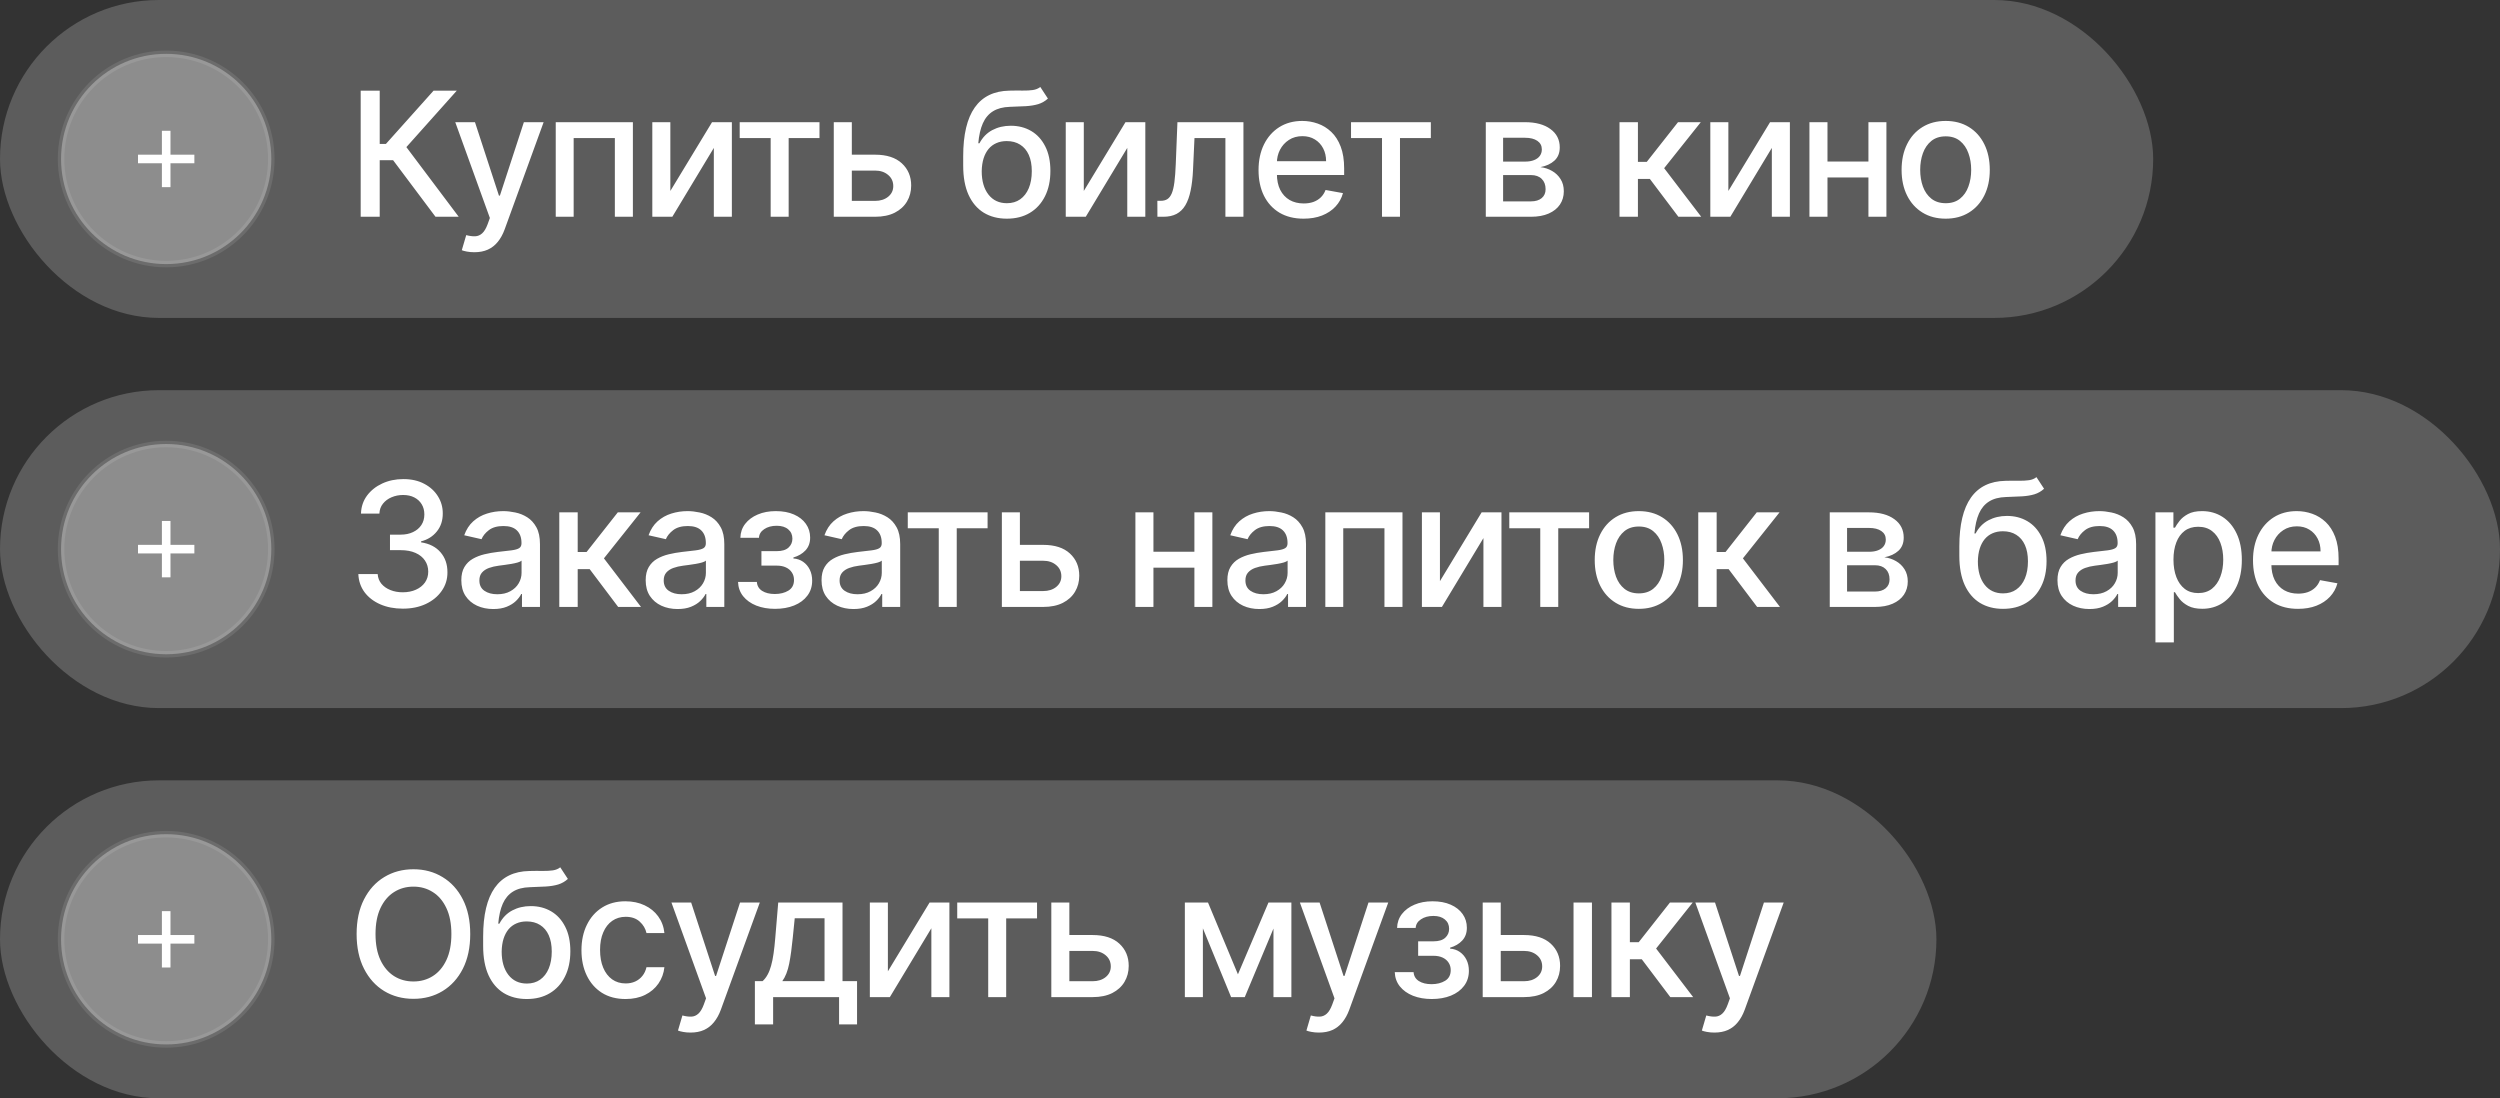 <?xml version="1.0" encoding="UTF-8"?> <svg xmlns="http://www.w3.org/2000/svg" width="173" height="76" viewBox="0 0 173 76" fill="none"><rect x="0" y="0" width="173" height="76" fill="#333333" stroke="none"/><rect width="149" height="22" rx="11" fill="white" fill-opacity="0.2"></rect><g clip-path="url(#clip0_621_20883)"><path d="M18.775 11C18.775 6.982 15.518 3.725 11.5 3.725C7.482 3.725 4.225 6.982 4.225 11C4.225 15.018 7.482 18.275 11.5 18.275C15.518 18.275 18.775 15.018 18.775 11Z" fill="white" fill-opacity="0.3" stroke="white" stroke-opacity="0.1" stroke-width="0.45"></path><path d="M13.45 10.704V11.298H11.797V12.951H11.203V11.298H9.55V10.704H11.203V9.051H11.797V10.704H13.45Z" fill="white"></path></g><path d="M30.136 15L27.204 11.088H26.276V15H24.959V6.273H26.276V9.959H26.706L30.004 6.273H31.611L28.121 10.18L31.743 15H30.136ZM32.825 17.454C32.635 17.454 32.462 17.439 32.306 17.408C32.149 17.379 32.033 17.348 31.956 17.314L32.263 16.27C32.496 16.332 32.703 16.359 32.885 16.351C33.067 16.342 33.227 16.274 33.367 16.146C33.509 16.018 33.634 15.81 33.742 15.52L33.899 15.085L31.504 8.455H32.868L34.526 13.534H34.594L36.252 8.455H37.619L34.922 15.874C34.797 16.215 34.638 16.503 34.445 16.739C34.252 16.977 34.021 17.156 33.754 17.276C33.487 17.395 33.178 17.454 32.825 17.454ZM38.457 15V8.455H43.796V15H42.548V9.554H39.697V15H38.457ZM46.388 13.214L49.273 8.455H50.645V15H49.397V10.236L46.525 15H45.14V8.455H46.388V13.214ZM51.187 9.554V8.455H56.709V9.554H54.575V15H53.33V9.554H51.187ZM58.656 10.704H60.556C61.358 10.704 61.974 10.903 62.406 11.301C62.838 11.699 63.054 12.212 63.054 12.839C63.054 13.249 62.957 13.617 62.764 13.943C62.571 14.27 62.288 14.528 61.916 14.719C61.544 14.906 61.091 15 60.556 15H57.697V8.455H58.946V13.901H60.556C60.923 13.901 61.224 13.805 61.46 13.615C61.696 13.422 61.814 13.176 61.814 12.878C61.814 12.562 61.696 12.305 61.46 12.107C61.224 11.905 60.923 11.804 60.556 11.804H58.656V10.704ZM71.988 6.017L72.516 6.822C72.32 7.001 72.097 7.129 71.847 7.206C71.6 7.28 71.314 7.327 70.991 7.347C70.667 7.364 70.296 7.379 69.878 7.393C69.407 7.408 69.019 7.51 68.715 7.7C68.411 7.888 68.177 8.166 68.012 8.536C67.85 8.902 67.745 9.362 67.697 9.916H67.778C67.991 9.51 68.286 9.206 68.664 9.004C69.045 8.803 69.472 8.702 69.947 8.702C70.475 8.702 70.945 8.822 71.357 9.064C71.769 9.305 72.093 9.659 72.329 10.125C72.567 10.588 72.687 11.155 72.687 11.825C72.687 12.504 72.562 13.091 72.312 13.585C72.064 14.079 71.715 14.462 71.263 14.732C70.814 14.999 70.285 15.132 69.674 15.132C69.063 15.132 68.53 14.994 68.076 14.719C67.624 14.44 67.273 14.028 67.023 13.483C66.776 12.938 66.653 12.264 66.653 11.463V10.815C66.653 9.318 66.92 8.192 67.454 7.436C67.988 6.68 68.786 6.293 69.849 6.273C70.192 6.264 70.499 6.263 70.769 6.268C71.039 6.271 71.275 6.259 71.476 6.23C71.681 6.199 71.851 6.128 71.988 6.017ZM69.678 14.062C70.033 14.062 70.339 13.973 70.594 13.794C70.853 13.612 71.052 13.355 71.191 13.023C71.33 12.69 71.4 12.298 71.4 11.847C71.4 11.403 71.33 11.027 71.191 10.717C71.052 10.408 70.853 10.172 70.594 10.01C70.336 9.845 70.026 9.763 69.665 9.763C69.398 9.763 69.16 9.81 68.95 9.903C68.739 9.994 68.559 10.129 68.408 10.308C68.26 10.487 68.145 10.706 68.063 10.964C67.984 11.22 67.941 11.514 67.935 11.847C67.935 12.523 68.09 13.061 68.4 13.462C68.712 13.862 69.138 14.062 69.678 14.062ZM74.999 13.214L77.883 8.455H79.256V15H78.007V10.236L75.135 15H73.75V8.455H74.999V13.214ZM80.093 15L80.089 13.896H80.323C80.505 13.896 80.657 13.858 80.779 13.781C80.904 13.702 81.006 13.568 81.086 13.381C81.165 13.193 81.227 12.935 81.269 12.605C81.312 12.273 81.343 11.855 81.363 11.352L81.478 8.455H86.046V15H84.798V9.554H82.658L82.556 11.778C82.531 12.318 82.475 12.79 82.39 13.193C82.308 13.597 82.187 13.933 82.028 14.203C81.869 14.47 81.664 14.671 81.414 14.804C81.164 14.935 80.86 15 80.502 15H80.093ZM90.207 15.132C89.562 15.132 89.006 14.994 88.54 14.719C88.077 14.44 87.719 14.05 87.466 13.547C87.216 13.041 87.091 12.449 87.091 11.77C87.091 11.099 87.216 10.508 87.466 9.997C87.719 9.486 88.072 9.087 88.523 8.8C88.978 8.513 89.509 8.369 90.117 8.369C90.486 8.369 90.844 8.43 91.191 8.553C91.537 8.675 91.849 8.866 92.124 9.128C92.4 9.389 92.617 9.729 92.776 10.146C92.935 10.561 93.015 11.065 93.015 11.659V12.111H87.812V11.156H91.766C91.766 10.821 91.698 10.524 91.562 10.266C91.425 10.004 91.234 9.798 90.986 9.648C90.742 9.497 90.455 9.422 90.126 9.422C89.767 9.422 89.455 9.51 89.188 9.686C88.924 9.859 88.719 10.087 88.574 10.368C88.432 10.646 88.361 10.949 88.361 11.276V12.021C88.361 12.459 88.438 12.831 88.591 13.138C88.748 13.445 88.965 13.679 89.243 13.841C89.522 14 89.847 14.079 90.219 14.079C90.461 14.079 90.681 14.046 90.88 13.977C91.079 13.906 91.251 13.801 91.395 13.662C91.54 13.523 91.651 13.351 91.728 13.146L92.934 13.364C92.837 13.719 92.664 14.03 92.414 14.297C92.167 14.561 91.856 14.767 91.481 14.915C91.109 15.06 90.684 15.132 90.207 15.132ZM93.491 9.554V8.455H99.014V9.554H96.879V15H95.635V9.554H93.491ZM102.817 15V8.455H105.532C106.27 8.455 106.856 8.612 107.287 8.928C107.719 9.24 107.935 9.665 107.935 10.202C107.935 10.585 107.813 10.889 107.569 11.114C107.324 11.338 107 11.489 106.597 11.565C106.89 11.599 107.158 11.688 107.402 11.829C107.647 11.969 107.843 12.156 107.99 12.392C108.141 12.628 108.216 12.909 108.216 13.236C108.216 13.582 108.127 13.889 107.948 14.156C107.769 14.421 107.509 14.628 107.168 14.778C106.83 14.926 106.422 15 105.945 15H102.817ZM104.015 13.935H105.945C106.26 13.935 106.507 13.859 106.686 13.709C106.865 13.558 106.955 13.354 106.955 13.095C106.955 12.791 106.865 12.553 106.686 12.379C106.507 12.203 106.26 12.115 105.945 12.115H104.015V13.935ZM104.015 11.182H105.544C105.783 11.182 105.988 11.148 106.158 11.079C106.331 11.011 106.463 10.915 106.554 10.79C106.648 10.662 106.695 10.511 106.695 10.338C106.695 10.085 106.591 9.888 106.384 9.746C106.177 9.604 105.892 9.533 105.532 9.533H104.015V11.182ZM112.07 15V8.455H113.344V11.199H113.958L116.118 8.455H117.695L115.159 11.638L117.725 15H116.144L114.171 12.383H113.344V15H112.07ZM119.603 13.214L122.488 8.455H123.86V15H122.611V10.236L119.739 15H118.354V8.455H119.603V13.214ZM129.649 11.178V12.281H126.104V11.178H129.649ZM126.462 8.455V15H125.213V8.455H126.462ZM130.54 8.455V15H129.295V8.455H130.54ZM134.641 15.132C134.028 15.132 133.492 14.992 133.035 14.71C132.578 14.429 132.222 14.036 131.97 13.53C131.717 13.024 131.59 12.433 131.59 11.757C131.59 11.078 131.717 10.484 131.97 9.976C132.222 9.467 132.578 9.072 133.035 8.791C133.492 8.51 134.028 8.369 134.641 8.369C135.255 8.369 135.791 8.51 136.248 8.791C136.705 9.072 137.06 9.467 137.313 9.976C137.566 10.484 137.693 11.078 137.693 11.757C137.693 12.433 137.566 13.024 137.313 13.53C137.06 14.036 136.705 14.429 136.248 14.71C135.791 14.992 135.255 15.132 134.641 15.132ZM134.646 14.062C135.043 14.062 135.373 13.957 135.634 13.747C135.896 13.537 136.089 13.257 136.214 12.908C136.342 12.558 136.406 12.173 136.406 11.753C136.406 11.335 136.342 10.952 136.214 10.602C136.089 10.25 135.896 9.967 135.634 9.754C135.373 9.541 135.043 9.435 134.646 9.435C134.245 9.435 133.913 9.541 133.649 9.754C133.387 9.967 133.193 10.25 133.065 10.602C132.94 10.952 132.877 11.335 132.877 11.753C132.877 12.173 132.94 12.558 133.065 12.908C133.193 13.257 133.387 13.537 133.649 13.747C133.913 13.957 134.245 14.062 134.646 14.062Z" fill="white"></path><rect y="27" width="173" height="22" rx="11" fill="white" fill-opacity="0.2"></rect><g clip-path="url(#clip1_621_20883)"><path d="M18.775 38C18.775 33.982 15.518 30.725 11.5 30.725C7.482 30.725 4.225 33.982 4.225 38C4.225 42.017 7.482 45.275 11.5 45.275C15.518 45.275 18.775 42.017 18.775 38Z" fill="white" fill-opacity="0.3" stroke="white" stroke-opacity="0.1" stroke-width="0.45"></path><path d="M13.45 37.704V38.298H11.797V39.951H11.203V38.298H9.55V37.704H11.203V36.051H11.797V37.704H13.45Z" fill="white"></path></g><path d="M27.878 42.119C27.293 42.119 26.77 42.019 26.31 41.817C25.852 41.615 25.49 41.335 25.223 40.977C24.959 40.617 24.817 40.199 24.797 39.724H26.135C26.152 39.983 26.239 40.207 26.395 40.398C26.554 40.585 26.761 40.73 27.017 40.832C27.273 40.935 27.557 40.986 27.869 40.986C28.213 40.986 28.517 40.926 28.781 40.807C29.048 40.688 29.257 40.521 29.408 40.308C29.558 40.092 29.634 39.844 29.634 39.562C29.634 39.27 29.558 39.013 29.408 38.791C29.26 38.567 29.043 38.391 28.756 38.263C28.472 38.135 28.128 38.071 27.724 38.071H26.987V36.997H27.724C28.048 36.997 28.332 36.939 28.577 36.822C28.824 36.706 29.017 36.544 29.156 36.337C29.296 36.126 29.365 35.881 29.365 35.599C29.365 35.33 29.304 35.095 29.182 34.896C29.062 34.695 28.892 34.537 28.671 34.423C28.452 34.31 28.193 34.253 27.895 34.253C27.611 34.253 27.345 34.305 27.098 34.41C26.854 34.513 26.655 34.66 26.501 34.854C26.348 35.044 26.266 35.273 26.254 35.54H24.98C24.994 35.068 25.134 34.653 25.398 34.295C25.665 33.938 26.017 33.658 26.454 33.456C26.892 33.254 27.378 33.153 27.912 33.153C28.472 33.153 28.954 33.263 29.361 33.481C29.77 33.697 30.085 33.986 30.307 34.347C30.531 34.707 30.642 35.102 30.639 35.531C30.642 36.02 30.506 36.435 30.23 36.776C29.957 37.117 29.594 37.345 29.139 37.462V37.53C29.719 37.618 30.168 37.848 30.486 38.22C30.807 38.592 30.966 39.054 30.963 39.605C30.966 40.085 30.832 40.516 30.562 40.896C30.296 41.277 29.93 41.577 29.467 41.795C29.004 42.011 28.474 42.119 27.878 42.119ZM34.136 42.145C33.721 42.145 33.346 42.068 33.011 41.915C32.675 41.758 32.41 41.533 32.214 41.237C32.021 40.942 31.924 40.58 31.924 40.151C31.924 39.781 31.995 39.477 32.137 39.239C32.279 39 32.471 38.811 32.712 38.672C32.954 38.533 33.224 38.428 33.522 38.356C33.82 38.285 34.124 38.231 34.434 38.195C34.826 38.149 35.144 38.112 35.389 38.084C35.633 38.053 35.81 38.003 35.921 37.935C36.032 37.867 36.087 37.756 36.087 37.602V37.572C36.087 37.2 35.982 36.912 35.772 36.707C35.565 36.503 35.255 36.401 34.843 36.401C34.414 36.401 34.076 36.496 33.829 36.686C33.585 36.874 33.416 37.082 33.322 37.312L32.124 37.04C32.266 36.642 32.474 36.321 32.746 36.077C33.022 35.83 33.339 35.651 33.697 35.54C34.055 35.426 34.431 35.369 34.826 35.369C35.087 35.369 35.364 35.401 35.657 35.463C35.953 35.523 36.228 35.633 36.484 35.795C36.742 35.957 36.954 36.189 37.119 36.49C37.283 36.788 37.366 37.176 37.366 37.653V42H36.121V41.105H36.07C35.988 41.27 35.864 41.432 35.7 41.591C35.535 41.75 35.323 41.882 35.065 41.987C34.806 42.092 34.496 42.145 34.136 42.145ZM34.413 41.122C34.765 41.122 35.066 41.053 35.316 40.913C35.569 40.774 35.761 40.592 35.891 40.368C36.025 40.141 36.092 39.898 36.092 39.639V38.795C36.046 38.841 35.958 38.883 35.828 38.923C35.7 38.96 35.553 38.993 35.389 39.021C35.224 39.047 35.063 39.071 34.907 39.094C34.751 39.114 34.62 39.131 34.515 39.145C34.268 39.176 34.042 39.229 33.837 39.303C33.636 39.376 33.474 39.483 33.352 39.622C33.232 39.758 33.173 39.94 33.173 40.168C33.173 40.483 33.289 40.722 33.522 40.883C33.755 41.043 34.052 41.122 34.413 41.122ZM38.703 42V35.455H39.977V38.199H40.591L42.751 35.455H44.328L41.792 38.638L44.358 42H42.777L40.804 39.383H39.977V42H38.703ZM46.892 42.145C46.477 42.145 46.102 42.068 45.767 41.915C45.432 41.758 45.166 41.533 44.97 41.237C44.777 40.942 44.681 40.58 44.681 40.151C44.681 39.781 44.752 39.477 44.894 39.239C45.036 39 45.227 38.811 45.469 38.672C45.711 38.533 45.98 38.428 46.279 38.356C46.577 38.285 46.881 38.231 47.191 38.195C47.583 38.149 47.901 38.112 48.145 38.084C48.389 38.053 48.567 38.003 48.678 37.935C48.789 37.867 48.844 37.756 48.844 37.602V37.572C48.844 37.2 48.739 36.912 48.529 36.707C48.321 36.503 48.012 36.401 47.6 36.401C47.171 36.401 46.833 36.496 46.586 36.686C46.341 36.874 46.172 37.082 46.078 37.312L44.881 37.04C45.023 36.642 45.23 36.321 45.503 36.077C45.779 35.83 46.095 35.651 46.453 35.54C46.811 35.426 47.188 35.369 47.583 35.369C47.844 35.369 48.121 35.401 48.414 35.463C48.709 35.523 48.985 35.633 49.24 35.795C49.499 35.957 49.711 36.189 49.875 36.49C50.04 36.788 50.122 37.176 50.122 37.653V42H48.878V41.105H48.827C48.745 41.27 48.621 41.432 48.456 41.591C48.291 41.75 48.08 41.882 47.821 41.987C47.563 42.092 47.253 42.145 46.892 42.145ZM47.169 41.122C47.522 41.122 47.823 41.053 48.073 40.913C48.325 40.774 48.517 40.592 48.648 40.368C48.782 40.141 48.848 39.898 48.848 39.639V38.795C48.803 38.841 48.715 38.883 48.584 38.923C48.456 38.96 48.31 38.993 48.145 39.021C47.98 39.047 47.82 39.071 47.664 39.094C47.507 39.114 47.377 39.131 47.272 39.145C47.024 39.176 46.799 39.229 46.594 39.303C46.392 39.376 46.23 39.483 46.108 39.622C45.989 39.758 45.929 39.94 45.929 40.168C45.929 40.483 46.046 40.722 46.279 40.883C46.512 41.043 46.809 41.122 47.169 41.122ZM51.072 40.27H52.376C52.393 40.537 52.514 40.743 52.738 40.888C52.965 41.033 53.259 41.105 53.62 41.105C53.986 41.105 54.299 41.027 54.557 40.871C54.816 40.712 54.945 40.466 54.945 40.133C54.945 39.935 54.896 39.761 54.796 39.614C54.7 39.463 54.562 39.347 54.383 39.264C54.207 39.182 53.998 39.141 53.756 39.141H52.691V38.139H53.756C54.117 38.139 54.387 38.057 54.566 37.892C54.745 37.727 54.834 37.521 54.834 37.274C54.834 37.007 54.738 36.793 54.545 36.631C54.354 36.466 54.089 36.383 53.748 36.383C53.401 36.383 53.113 36.462 52.883 36.618C52.653 36.771 52.532 36.97 52.521 37.215H51.234C51.242 36.848 51.353 36.527 51.566 36.251C51.782 35.973 52.072 35.757 52.435 35.604C52.802 35.447 53.218 35.369 53.684 35.369C54.17 35.369 54.59 35.447 54.945 35.604C55.3 35.76 55.575 35.976 55.768 36.251C55.964 36.527 56.062 36.844 56.062 37.202C56.062 37.562 55.954 37.858 55.738 38.088C55.525 38.315 55.246 38.479 54.903 38.578V38.646C55.156 38.663 55.38 38.74 55.576 38.876C55.772 39.013 55.925 39.193 56.036 39.418C56.147 39.642 56.202 39.896 56.202 40.18C56.202 40.581 56.092 40.928 55.87 41.22C55.651 41.513 55.347 41.739 54.958 41.898C54.572 42.054 54.13 42.132 53.633 42.132C53.15 42.132 52.717 42.057 52.333 41.906C51.952 41.753 51.65 41.537 51.425 41.258C51.204 40.98 51.086 40.651 51.072 40.27ZM59.063 42.145C58.648 42.145 58.273 42.068 57.938 41.915C57.603 41.758 57.337 41.533 57.141 41.237C56.948 40.942 56.851 40.58 56.851 40.151C56.851 39.781 56.922 39.477 57.064 39.239C57.206 39 57.398 38.811 57.64 38.672C57.881 38.533 58.151 38.428 58.449 38.356C58.748 38.285 59.052 38.231 59.361 38.195C59.753 38.149 60.071 38.112 60.316 38.084C60.56 38.053 60.738 38.003 60.848 37.935C60.959 37.867 61.015 37.756 61.015 37.602V37.572C61.015 37.2 60.91 36.912 60.699 36.707C60.492 36.503 60.182 36.401 59.77 36.401C59.341 36.401 59.003 36.496 58.756 36.686C58.512 36.874 58.343 37.082 58.249 37.312L57.052 37.04C57.194 36.642 57.401 36.321 57.674 36.077C57.949 35.83 58.266 35.651 58.624 35.54C58.982 35.426 59.358 35.369 59.753 35.369C60.015 35.369 60.292 35.401 60.584 35.463C60.88 35.523 61.155 35.633 61.411 35.795C61.669 35.957 61.881 36.189 62.046 36.49C62.211 36.788 62.293 37.176 62.293 37.653V42H61.049V41.105H60.998C60.915 41.27 60.792 41.432 60.627 41.591C60.462 41.75 60.25 41.882 59.992 41.987C59.733 42.092 59.424 42.145 59.063 42.145ZM59.34 41.122C59.692 41.122 59.993 41.053 60.243 40.913C60.496 40.774 60.688 40.592 60.819 40.368C60.952 40.141 61.019 39.898 61.019 39.639V38.795C60.973 38.841 60.885 38.883 60.755 38.923C60.627 38.96 60.48 38.993 60.316 39.021C60.151 39.047 59.99 39.071 59.834 39.094C59.678 39.114 59.547 39.131 59.442 39.145C59.195 39.176 58.969 39.229 58.765 39.303C58.563 39.376 58.401 39.483 58.279 39.622C58.16 39.758 58.1 39.94 58.1 40.168C58.1 40.483 58.216 40.722 58.449 40.883C58.682 41.043 58.979 41.122 59.34 41.122ZM62.818 36.554V35.455H68.341V36.554H66.206V42H64.962V36.554H62.818ZM70.287 37.705H72.188C72.989 37.705 73.606 37.903 74.037 38.301C74.469 38.699 74.685 39.212 74.685 39.84C74.685 40.249 74.589 40.617 74.395 40.943C74.202 41.27 73.92 41.528 73.547 41.719C73.175 41.906 72.722 42 72.188 42H69.329V35.455H70.577V40.901H72.188C72.555 40.901 72.856 40.805 73.091 40.615C73.327 40.422 73.445 40.176 73.445 39.878C73.445 39.562 73.327 39.305 73.091 39.106C72.856 38.905 72.555 38.804 72.188 38.804H70.287V37.705ZM83.006 38.178V39.281H79.46V38.178H83.006ZM79.818 35.455V42H78.57V35.455H79.818ZM83.896 35.455V42H82.652V35.455H83.896ZM87.146 42.145C86.731 42.145 86.356 42.068 86.021 41.915C85.686 41.758 85.42 41.533 85.224 41.237C85.031 40.942 84.934 40.58 84.934 40.151C84.934 39.781 85.005 39.477 85.147 39.239C85.289 39 85.481 38.811 85.722 38.672C85.964 38.533 86.234 38.428 86.532 38.356C86.83 38.285 87.134 38.231 87.444 38.195C87.836 38.149 88.154 38.112 88.399 38.084C88.643 38.053 88.82 38.003 88.931 37.935C89.042 37.867 89.097 37.756 89.097 37.602V37.572C89.097 37.2 88.992 36.912 88.782 36.707C88.575 36.503 88.265 36.401 87.853 36.401C87.424 36.401 87.086 36.496 86.839 36.686C86.595 36.874 86.426 37.082 86.332 37.312L85.134 37.04C85.276 36.642 85.484 36.321 85.757 36.077C86.032 35.83 86.349 35.651 86.707 35.54C87.065 35.426 87.441 35.369 87.836 35.369C88.097 35.369 88.374 35.401 88.667 35.463C88.963 35.523 89.238 35.633 89.494 35.795C89.752 35.957 89.964 36.189 90.129 36.49C90.293 36.788 90.376 37.176 90.376 37.653V42H89.132V41.105H89.08C88.998 41.27 88.874 41.432 88.71 41.591C88.545 41.75 88.333 41.882 88.075 41.987C87.816 42.092 87.507 42.145 87.146 42.145ZM87.423 41.122C87.775 41.122 88.076 41.053 88.326 40.913C88.579 40.774 88.771 40.592 88.901 40.368C89.035 40.141 89.102 39.898 89.102 39.639V38.795C89.056 38.841 88.968 38.883 88.838 38.923C88.71 38.96 88.563 38.993 88.399 39.021C88.234 39.047 88.073 39.071 87.917 39.094C87.761 39.114 87.63 39.131 87.525 39.145C87.278 39.176 87.052 39.229 86.847 39.303C86.646 39.376 86.484 39.483 86.362 39.622C86.242 39.758 86.183 39.94 86.183 40.168C86.183 40.483 86.299 40.722 86.532 40.883C86.765 41.043 87.062 41.122 87.423 41.122ZM91.713 42V35.455H97.052V42H95.804V36.554H92.953V42H91.713ZM99.644 40.215L102.529 35.455H103.902V42H102.653V37.236L99.781 42H98.396V35.455H99.644V40.215ZM104.443 36.554V35.455H109.966V36.554H107.831V42H106.586V36.554H104.443ZM113.406 42.132C112.792 42.132 112.257 41.992 111.799 41.71C111.342 41.429 110.987 41.035 110.734 40.53C110.481 40.024 110.355 39.433 110.355 38.757C110.355 38.078 110.481 37.484 110.734 36.976C110.987 36.467 111.342 36.072 111.799 35.791C112.257 35.51 112.792 35.369 113.406 35.369C114.019 35.369 114.555 35.51 115.012 35.791C115.47 36.072 115.825 36.467 116.078 36.976C116.33 37.484 116.457 38.078 116.457 38.757C116.457 39.433 116.33 40.024 116.078 40.53C115.825 41.035 115.47 41.429 115.012 41.71C114.555 41.992 114.019 42.132 113.406 42.132ZM113.41 41.062C113.808 41.062 114.137 40.957 114.399 40.747C114.66 40.537 114.853 40.257 114.978 39.908C115.106 39.558 115.17 39.173 115.17 38.753C115.17 38.335 115.106 37.952 114.978 37.602C114.853 37.25 114.66 36.967 114.399 36.754C114.137 36.541 113.808 36.435 113.41 36.435C113.009 36.435 112.677 36.541 112.413 36.754C112.151 36.967 111.957 37.25 111.829 37.602C111.704 37.952 111.641 38.335 111.641 38.753C111.641 39.173 111.704 39.558 111.829 39.908C111.957 40.257 112.151 40.537 112.413 40.747C112.677 40.957 113.009 41.062 113.41 41.062ZM117.519 42V35.455H118.793V38.199H119.407L121.567 35.455H123.144L120.609 38.638L123.174 42H121.593L119.62 39.383H118.793V42H117.519ZM126.619 42V35.455H129.334C130.072 35.455 130.658 35.612 131.09 35.928C131.521 36.24 131.737 36.665 131.737 37.202C131.737 37.585 131.615 37.889 131.371 38.114C131.126 38.338 130.803 38.489 130.399 38.565C130.692 38.599 130.96 38.688 131.205 38.83C131.449 38.969 131.645 39.156 131.793 39.392C131.943 39.628 132.018 39.909 132.018 40.236C132.018 40.582 131.929 40.889 131.75 41.156C131.571 41.42 131.311 41.628 130.97 41.778C130.632 41.926 130.224 42 129.747 42H126.619ZM127.817 40.935H129.747C130.063 40.935 130.31 40.859 130.489 40.709C130.668 40.558 130.757 40.354 130.757 40.095C130.757 39.791 130.668 39.553 130.489 39.379C130.31 39.203 130.063 39.115 129.747 39.115H127.817V40.935ZM127.817 38.182H129.347C129.585 38.182 129.79 38.148 129.96 38.08C130.134 38.011 130.266 37.915 130.357 37.79C130.45 37.662 130.497 37.511 130.497 37.338C130.497 37.085 130.393 36.888 130.186 36.746C129.979 36.604 129.695 36.533 129.334 36.533H127.817V38.182ZM140.922 33.017L141.45 33.822C141.254 34.001 141.031 34.129 140.781 34.206C140.534 34.28 140.248 34.327 139.925 34.347C139.601 34.364 139.23 34.379 138.812 34.394C138.341 34.408 137.953 34.51 137.649 34.7C137.345 34.888 137.111 35.166 136.946 35.535C136.784 35.902 136.679 36.362 136.631 36.916H136.711C136.925 36.51 137.22 36.206 137.598 36.004C137.979 35.803 138.406 35.702 138.881 35.702C139.409 35.702 139.879 35.822 140.291 36.064C140.703 36.305 141.027 36.659 141.263 37.125C141.501 37.588 141.621 38.155 141.621 38.825C141.621 39.504 141.496 40.091 141.246 40.585C140.998 41.08 140.649 41.462 140.197 41.731C139.748 41.999 139.219 42.132 138.608 42.132C137.997 42.132 137.464 41.994 137.01 41.719C136.558 41.44 136.207 41.028 135.957 40.483C135.71 39.938 135.586 39.264 135.586 38.463V37.815C135.586 36.318 135.854 35.192 136.388 34.436C136.922 33.68 137.72 33.293 138.783 33.273C139.126 33.264 139.433 33.263 139.703 33.269C139.973 33.271 140.209 33.258 140.41 33.23C140.615 33.199 140.785 33.128 140.922 33.017ZM138.612 41.062C138.967 41.062 139.273 40.973 139.528 40.794C139.787 40.612 139.986 40.355 140.125 40.023C140.264 39.69 140.334 39.298 140.334 38.847C140.334 38.403 140.264 38.027 140.125 37.717C139.986 37.408 139.787 37.172 139.528 37.01C139.27 36.845 138.96 36.763 138.599 36.763C138.332 36.763 138.094 36.81 137.883 36.903C137.673 36.994 137.493 37.129 137.342 37.308C137.194 37.487 137.079 37.706 136.997 37.965C136.917 38.22 136.875 38.514 136.869 38.847C136.869 39.523 137.024 40.061 137.334 40.462C137.646 40.862 138.072 41.062 138.612 41.062ZM144.589 42.145C144.174 42.145 143.799 42.068 143.464 41.915C143.128 41.758 142.863 41.533 142.667 41.237C142.474 40.942 142.377 40.58 142.377 40.151C142.377 39.781 142.448 39.477 142.59 39.239C142.732 39 142.924 38.811 143.165 38.672C143.407 38.533 143.677 38.428 143.975 38.356C144.273 38.285 144.577 38.231 144.887 38.195C145.279 38.149 145.597 38.112 145.842 38.084C146.086 38.053 146.263 38.003 146.374 37.935C146.485 37.867 146.54 37.756 146.54 37.602V37.572C146.54 37.2 146.435 36.912 146.225 36.707C146.018 36.503 145.708 36.401 145.296 36.401C144.867 36.401 144.529 36.496 144.282 36.686C144.038 36.874 143.869 37.082 143.775 37.312L142.577 37.04C142.719 36.642 142.927 36.321 143.2 36.077C143.475 35.83 143.792 35.651 144.15 35.54C144.508 35.426 144.884 35.369 145.279 35.369C145.54 35.369 145.817 35.401 146.11 35.463C146.405 35.523 146.681 35.633 146.937 35.795C147.195 35.957 147.407 36.189 147.572 36.49C147.736 36.788 147.819 37.176 147.819 37.653V42H146.575V41.105H146.523C146.441 41.27 146.317 41.432 146.153 41.591C145.988 41.75 145.776 41.882 145.518 41.987C145.259 42.092 144.95 42.145 144.589 42.145ZM144.866 41.122C145.218 41.122 145.519 41.053 145.769 40.913C146.022 40.774 146.214 40.592 146.344 40.368C146.478 40.141 146.545 39.898 146.545 39.639V38.795C146.499 38.841 146.411 38.883 146.28 38.923C146.153 38.96 146.006 38.993 145.842 39.021C145.677 39.047 145.516 39.071 145.36 39.094C145.204 39.114 145.073 39.131 144.968 39.145C144.721 39.176 144.495 39.229 144.29 39.303C144.089 39.376 143.927 39.483 143.805 39.622C143.685 39.758 143.626 39.94 143.626 40.168C143.626 40.483 143.742 40.722 143.975 40.883C144.208 41.043 144.505 41.122 144.866 41.122ZM149.156 44.455V35.455H150.4V36.516H150.507C150.581 36.379 150.687 36.222 150.826 36.043C150.966 35.864 151.159 35.707 151.406 35.574C151.653 35.438 151.98 35.369 152.386 35.369C152.914 35.369 153.386 35.503 153.801 35.77C154.216 36.037 154.541 36.422 154.777 36.925C155.015 37.428 155.135 38.033 155.135 38.74C155.135 39.447 155.017 40.054 154.781 40.56C154.545 41.062 154.221 41.45 153.809 41.723C153.397 41.993 152.927 42.128 152.399 42.128C152.001 42.128 151.676 42.061 151.423 41.928C151.173 41.794 150.977 41.638 150.835 41.459C150.693 41.28 150.583 41.121 150.507 40.981H150.43V44.455H149.156ZM150.404 38.727C150.404 39.188 150.471 39.591 150.605 39.938C150.738 40.284 150.931 40.555 151.184 40.751C151.437 40.945 151.747 41.041 152.113 41.041C152.494 41.041 152.812 40.94 153.068 40.739C153.324 40.534 153.517 40.257 153.647 39.908C153.781 39.558 153.848 39.165 153.848 38.727C153.848 38.295 153.782 37.908 153.652 37.564C153.524 37.22 153.331 36.949 153.072 36.75C152.816 36.551 152.497 36.452 152.113 36.452C151.744 36.452 151.431 36.547 151.176 36.737C150.923 36.928 150.731 37.193 150.601 37.534C150.47 37.875 150.404 38.273 150.404 38.727ZM159.023 42.132C158.378 42.132 157.823 41.994 157.357 41.719C156.894 41.44 156.536 41.05 156.283 40.547C156.033 40.041 155.908 39.449 155.908 38.77C155.908 38.099 156.033 37.508 156.283 36.997C156.536 36.486 156.888 36.087 157.34 35.8C157.794 35.513 158.326 35.369 158.934 35.369C159.303 35.369 159.661 35.43 160.008 35.553C160.354 35.675 160.665 35.867 160.941 36.128C161.216 36.389 161.434 36.729 161.593 37.146C161.752 37.561 161.831 38.065 161.831 38.659V39.111H156.628V38.156H160.583C160.583 37.821 160.515 37.524 160.378 37.266C160.242 37.004 160.05 36.798 159.803 36.648C159.559 36.497 159.272 36.422 158.942 36.422C158.584 36.422 158.272 36.51 158.005 36.686C157.741 36.859 157.536 37.087 157.391 37.368C157.249 37.646 157.178 37.949 157.178 38.276V39.021C157.178 39.459 157.255 39.831 157.408 40.138C157.564 40.445 157.782 40.679 158.06 40.841C158.339 41 158.664 41.08 159.036 41.08C159.277 41.08 159.498 41.045 159.696 40.977C159.895 40.906 160.067 40.801 160.212 40.662C160.357 40.523 160.468 40.351 160.544 40.146L161.75 40.364C161.654 40.719 161.481 41.03 161.231 41.297C160.983 41.561 160.672 41.767 160.297 41.915C159.925 42.06 159.5 42.132 159.023 42.132Z" fill="white"></path><rect y="54" width="134" height="22" rx="11" fill="white" fill-opacity="0.2"></rect><g clip-path="url(#clip2_621_20883)"><path d="M18.775 65C18.775 60.982 15.518 57.725 11.5 57.725C7.482 57.725 4.225 60.982 4.225 65C4.225 69.017 7.482 72.275 11.5 72.275C15.518 72.275 18.775 69.017 18.775 65Z" fill="white" fill-opacity="0.3" stroke="white" stroke-opacity="0.1" stroke-width="0.45"></path><path d="M13.45 64.704V65.298H11.797V66.951H11.203V65.298H9.55V64.704H11.203V63.051H11.797V64.704H13.45Z" fill="white"></path></g><path d="M32.54 64.636C32.54 65.568 32.369 66.369 32.028 67.04C31.688 67.707 31.22 68.222 30.626 68.582C30.035 68.94 29.364 69.119 28.611 69.119C27.855 69.119 27.18 68.94 26.587 68.582C25.996 68.222 25.53 67.706 25.189 67.035C24.848 66.365 24.678 65.565 24.678 64.636C24.678 63.705 24.848 62.905 25.189 62.237C25.53 61.567 25.996 61.053 26.587 60.695C27.18 60.334 27.855 60.153 28.611 60.153C29.364 60.153 30.035 60.334 30.626 60.695C31.22 61.053 31.688 61.567 32.028 62.237C32.369 62.905 32.54 63.705 32.54 64.636ZM31.236 64.636C31.236 63.926 31.121 63.328 30.891 62.842C30.663 62.354 30.351 61.984 29.953 61.734C29.558 61.481 29.111 61.355 28.611 61.355C28.108 61.355 27.659 61.481 27.264 61.734C26.869 61.984 26.557 62.354 26.327 62.842C26.099 63.328 25.986 63.926 25.986 64.636C25.986 65.347 26.099 65.946 26.327 66.435C26.557 66.921 26.869 67.29 27.264 67.543C27.659 67.793 28.108 67.918 28.611 67.918C29.111 67.918 29.558 67.793 29.953 67.543C30.351 67.29 30.663 66.921 30.891 66.435C31.121 65.946 31.236 65.347 31.236 64.636ZM38.769 60.017L39.297 60.822C39.101 61.001 38.878 61.129 38.628 61.206C38.381 61.28 38.096 61.327 37.772 61.347C37.448 61.364 37.077 61.379 36.66 61.394C36.188 61.408 35.8 61.51 35.496 61.7C35.192 61.888 34.958 62.166 34.793 62.535C34.631 62.902 34.526 63.362 34.478 63.916H34.559C34.772 63.51 35.067 63.206 35.445 63.004C35.826 62.803 36.253 62.702 36.728 62.702C37.256 62.702 37.726 62.822 38.138 63.064C38.55 63.305 38.874 63.659 39.11 64.125C39.349 64.588 39.468 65.155 39.468 65.825C39.468 66.504 39.343 67.091 39.093 67.585C38.846 68.079 38.496 68.462 38.044 68.731C37.596 68.999 37.066 69.132 36.455 69.132C35.844 69.132 35.312 68.994 34.857 68.719C34.405 68.44 34.054 68.028 33.804 67.483C33.557 66.938 33.434 66.264 33.434 65.463V64.815C33.434 63.318 33.701 62.192 34.235 61.436C34.769 60.68 35.567 60.293 36.63 60.273C36.974 60.264 37.28 60.263 37.55 60.269C37.82 60.271 38.056 60.258 38.258 60.23C38.462 60.199 38.633 60.128 38.769 60.017ZM36.459 68.062C36.814 68.062 37.12 67.973 37.375 67.794C37.634 67.612 37.833 67.355 37.972 67.023C38.111 66.69 38.181 66.298 38.181 65.847C38.181 65.403 38.111 65.027 37.972 64.717C37.833 64.408 37.634 64.172 37.375 64.01C37.117 63.845 36.807 63.763 36.447 63.763C36.179 63.763 35.941 63.81 35.731 63.903C35.52 63.994 35.34 64.129 35.189 64.308C35.042 64.487 34.927 64.706 34.844 64.965C34.765 65.22 34.722 65.514 34.716 65.847C34.716 66.523 34.871 67.061 35.181 67.462C35.493 67.862 35.919 68.062 36.459 68.062ZM43.288 69.132C42.655 69.132 42.109 68.989 41.652 68.702C41.197 68.412 40.848 68.013 40.603 67.504C40.359 66.996 40.237 66.413 40.237 65.757C40.237 65.092 40.362 64.506 40.612 63.997C40.862 63.486 41.214 63.087 41.669 62.8C42.123 62.513 42.659 62.369 43.275 62.369C43.773 62.369 44.216 62.462 44.605 62.646C44.994 62.828 45.308 63.084 45.547 63.413C45.788 63.743 45.932 64.128 45.977 64.568H44.737C44.669 64.261 44.513 63.997 44.268 63.776C44.027 63.554 43.703 63.443 43.297 63.443C42.942 63.443 42.63 63.537 42.364 63.724C42.099 63.909 41.893 64.173 41.746 64.517C41.598 64.858 41.524 65.261 41.524 65.727C41.524 66.204 41.596 66.617 41.741 66.963C41.886 67.31 42.091 67.578 42.355 67.769C42.622 67.959 42.936 68.054 43.297 68.054C43.538 68.054 43.757 68.01 43.953 67.922C44.152 67.831 44.318 67.702 44.452 67.534C44.588 67.367 44.683 67.165 44.737 66.929H45.977C45.932 67.352 45.794 67.73 45.564 68.062C45.334 68.395 45.025 68.656 44.639 68.847C44.255 69.037 43.805 69.132 43.288 69.132ZM47.785 71.454C47.595 71.454 47.421 71.439 47.265 71.408C47.109 71.379 46.992 71.348 46.916 71.314L47.223 70.27C47.456 70.332 47.663 70.359 47.845 70.351C48.026 70.342 48.187 70.274 48.326 70.146C48.468 70.019 48.593 69.81 48.701 69.52L48.859 69.085L46.464 62.455H47.828L49.485 67.534H49.553L51.211 62.455H52.579L49.882 69.874C49.757 70.215 49.598 70.503 49.404 70.739C49.211 70.977 48.981 71.156 48.714 71.276C48.447 71.395 48.137 71.454 47.785 71.454ZM52.238 70.888V67.896H52.771C52.907 67.771 53.022 67.622 53.116 67.449C53.213 67.276 53.294 67.07 53.359 66.831C53.427 66.592 53.484 66.314 53.529 65.996C53.575 65.675 53.615 65.308 53.649 64.896L53.853 62.455H58.302V67.896H59.308V70.888H58.064V69H53.5V70.888H52.238ZM54.135 67.896H57.058V63.545H54.995L54.859 64.896C54.794 65.584 54.711 66.18 54.612 66.686C54.512 67.189 54.353 67.592 54.135 67.896ZM61.442 67.215L64.327 62.455H65.699V69H64.45V64.236L61.578 69H60.193V62.455H61.442V67.215ZM66.24 63.554V62.455H71.763V63.554H69.628V69H68.384V63.554H66.24ZM73.709 64.704H75.61C76.411 64.704 77.028 64.903 77.459 65.301C77.891 65.699 78.107 66.212 78.107 66.84C78.107 67.249 78.01 67.617 77.817 67.943C77.624 68.27 77.341 68.528 76.969 68.719C76.597 68.906 76.144 69 75.61 69H72.751V62.455H73.999V67.901H75.61C75.976 67.901 76.278 67.805 76.513 67.615C76.749 67.422 76.867 67.176 76.867 66.878C76.867 66.562 76.749 66.305 76.513 66.106C76.278 65.905 75.976 65.804 75.61 65.804H73.709V64.704ZM85.665 67.423L87.778 62.455H88.878L86.138 69H85.192L82.507 62.455H83.594L85.665 67.423ZM83.24 62.455V69H81.992V62.455H83.24ZM88.124 69V62.455H89.364V69H88.124ZM91.273 71.454C91.082 71.454 90.909 71.439 90.753 71.408C90.597 71.379 90.48 71.348 90.404 71.314L90.71 70.27C90.943 70.332 91.151 70.359 91.332 70.351C91.514 70.342 91.675 70.274 91.814 70.146C91.956 70.019 92.081 69.81 92.189 69.52L92.347 69.085L89.952 62.455H91.316L92.973 67.534H93.041L94.699 62.455H96.067L93.37 69.874C93.245 70.215 93.085 70.503 92.892 70.739C92.699 70.977 92.469 71.156 92.202 71.276C91.935 71.395 91.625 71.454 91.273 71.454ZM96.517 67.27H97.82C97.838 67.537 97.958 67.743 98.183 67.888C98.41 68.033 98.704 68.105 99.065 68.105C99.431 68.105 99.744 68.027 100.002 67.871C100.261 67.712 100.39 67.466 100.39 67.133C100.39 66.935 100.34 66.761 100.241 66.614C100.144 66.463 100.007 66.347 99.828 66.264C99.651 66.182 99.443 66.141 99.201 66.141H98.136V65.139H99.201C99.562 65.139 99.832 65.057 100.011 64.892C100.19 64.727 100.279 64.521 100.279 64.274C100.279 64.007 100.183 63.793 99.99 63.631C99.799 63.466 99.534 63.383 99.193 63.383C98.846 63.383 98.558 63.462 98.328 63.618C98.097 63.771 97.977 63.97 97.965 64.215H96.678C96.687 63.848 96.798 63.527 97.011 63.251C97.227 62.973 97.517 62.757 97.88 62.604C98.247 62.447 98.663 62.369 99.129 62.369C99.615 62.369 100.035 62.447 100.39 62.604C100.745 62.76 101.019 62.976 101.213 63.251C101.409 63.527 101.507 63.844 101.507 64.202C101.507 64.562 101.399 64.858 101.183 65.088C100.97 65.315 100.691 65.479 100.348 65.578V65.646C100.6 65.663 100.825 65.74 101.021 65.876C101.217 66.013 101.37 66.193 101.481 66.418C101.592 66.642 101.647 66.896 101.647 67.18C101.647 67.581 101.536 67.928 101.315 68.22C101.096 68.513 100.792 68.739 100.403 68.898C100.017 69.054 99.575 69.132 99.078 69.132C98.595 69.132 98.161 69.057 97.778 68.906C97.397 68.753 97.095 68.537 96.87 68.258C96.649 67.98 96.531 67.651 96.517 67.27ZM103.562 64.704H105.462C106.263 64.704 106.88 64.903 107.312 65.301C107.744 65.699 107.959 66.212 107.959 66.84C107.959 67.249 107.863 67.617 107.67 67.943C107.477 68.27 107.194 68.528 106.822 68.719C106.45 68.906 105.996 69 105.462 69H102.603V62.455H103.852V67.901H105.462C105.829 67.901 106.13 67.805 106.366 67.615C106.602 67.422 106.719 67.176 106.719 66.878C106.719 66.562 106.602 66.305 106.366 66.106C106.13 65.905 105.829 65.804 105.462 65.804H103.562V64.704ZM108.888 69V62.455H110.163V69H108.888ZM111.512 69V62.455H112.787V65.199H113.4L115.561 62.455H117.137L114.602 65.638L117.167 69H115.586L113.613 66.383H112.787V69H111.512ZM118.638 71.454C118.447 71.454 118.274 71.439 118.118 71.408C117.961 71.379 117.845 71.348 117.768 71.314L118.075 70.27C118.308 70.332 118.515 70.359 118.697 70.351C118.879 70.342 119.04 70.274 119.179 70.146C119.321 70.019 119.446 69.81 119.554 69.52L119.711 69.085L117.317 62.455H118.68L120.338 67.534H120.406L122.064 62.455H123.432L120.734 69.874C120.609 70.215 120.45 70.503 120.257 70.739C120.064 70.977 119.834 71.156 119.567 71.276C119.299 71.395 118.99 71.454 118.638 71.454Z" fill="white"></path><defs><clipPath id="clip0_621_20883"><rect width="15" height="15" fill="white" transform="translate(4 3.5)"></rect></clipPath><clipPath id="clip1_621_20883"><rect width="15" height="15" fill="white" transform="translate(4 30.5)"></rect></clipPath><clipPath id="clip2_621_20883"><rect width="15" height="15" fill="white" transform="translate(4 57.5)"></rect></clipPath></defs></svg> 
